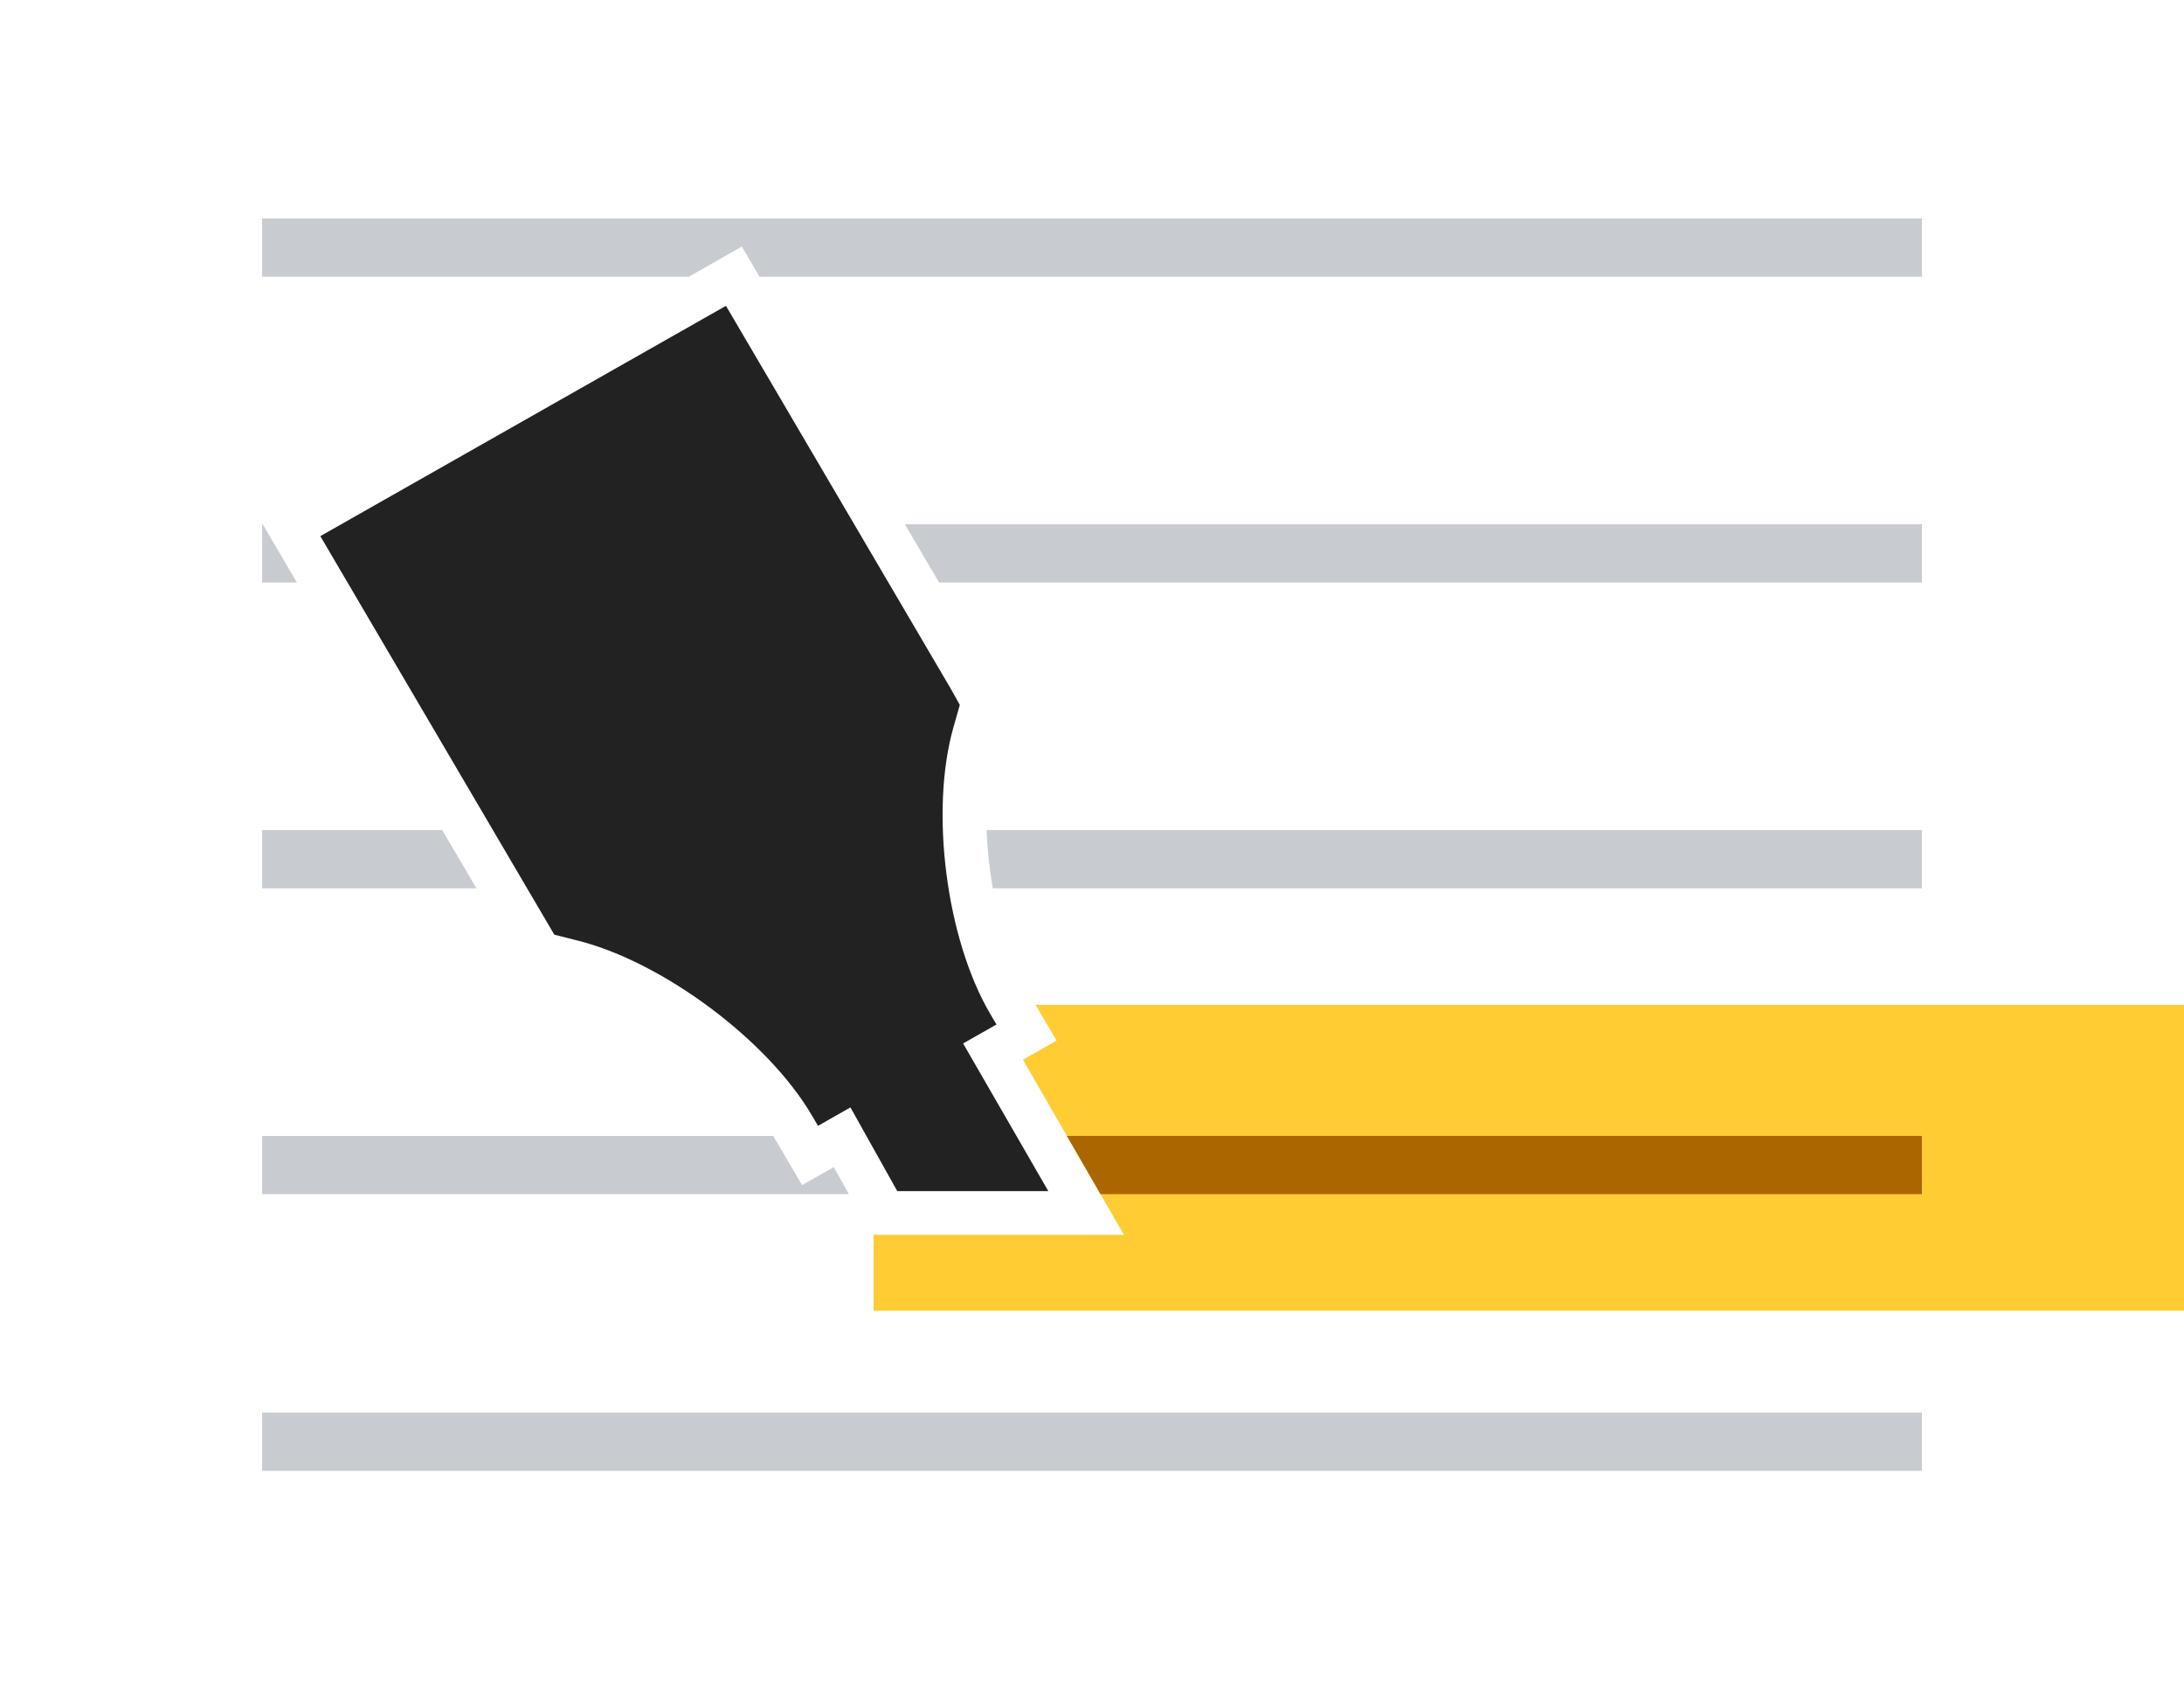 <?xml version="1.0" encoding="UTF-8" standalone="no"?>
<svg xmlns="http://www.w3.org/2000/svg" id="svg2" viewBox="0 0 150 116" height="116" width="150">
    <g transform="matrix(-1 0 0 1 150 0)" id="Guidance" fill="none" fill-rule="evenodd">
        <g id="hihglight-logo">
            <g transform="translate(0 15)" id="Group">
                <path id="Combined-Shape" fill="#fc3" d="M0 75h90v-5.207H72.805l6.94-12.025-2.312-1.312L78.876 54H0z"/>
                <path id="polygon14" fill="#c8ccd1" d="M132 0H18v4h79.836l1.214-2.068L102.694 4H132z"/>
                <path id="path16" d="M87.853 21H18v4h67.504l2.349-4zm44.104 0H132v4h-2.392l2.35-4z" fill="#c8ccd1"/>
                <path id="path18" d="M82.242 42H18v4h63.812c.233-1.321.379-2.675.43-4zm37.384 0H132v4h-14.723l2.349-4z" fill="#c8ccd1"/>
                <path id="polygon20" fill="#ac6600" d="M18 67h56.417l2.308-4H18z"/>
                <path id="path22" d="M96.894 63H132v4H91.696l1.04-1.857 2.174 1.234 1.93-3.288.054-.089z" fill="#c8ccd1"/>
                <path id="Rectangle-9-Copy-42" fill="#c8ccd1" d="M132 86H18v-4h114z"/>
                <path id="path25" d="M81.996 54.611c3.018-5.14 4.147-13.944 2.522-19.663l-.439-1.543.62-1.11L100.14 6 128 21.815 112.559 48.11l-.63 1.073-1.616.407c-5.85 1.476-13.044 6.845-16.06 11.98l-.433.739-2.229-1.266-3.217 5.75H78l5.853-10.142-2.291-1.3.434-.74z" fill="#222"/>
            </g>
        </g>
    </g>
</svg>
